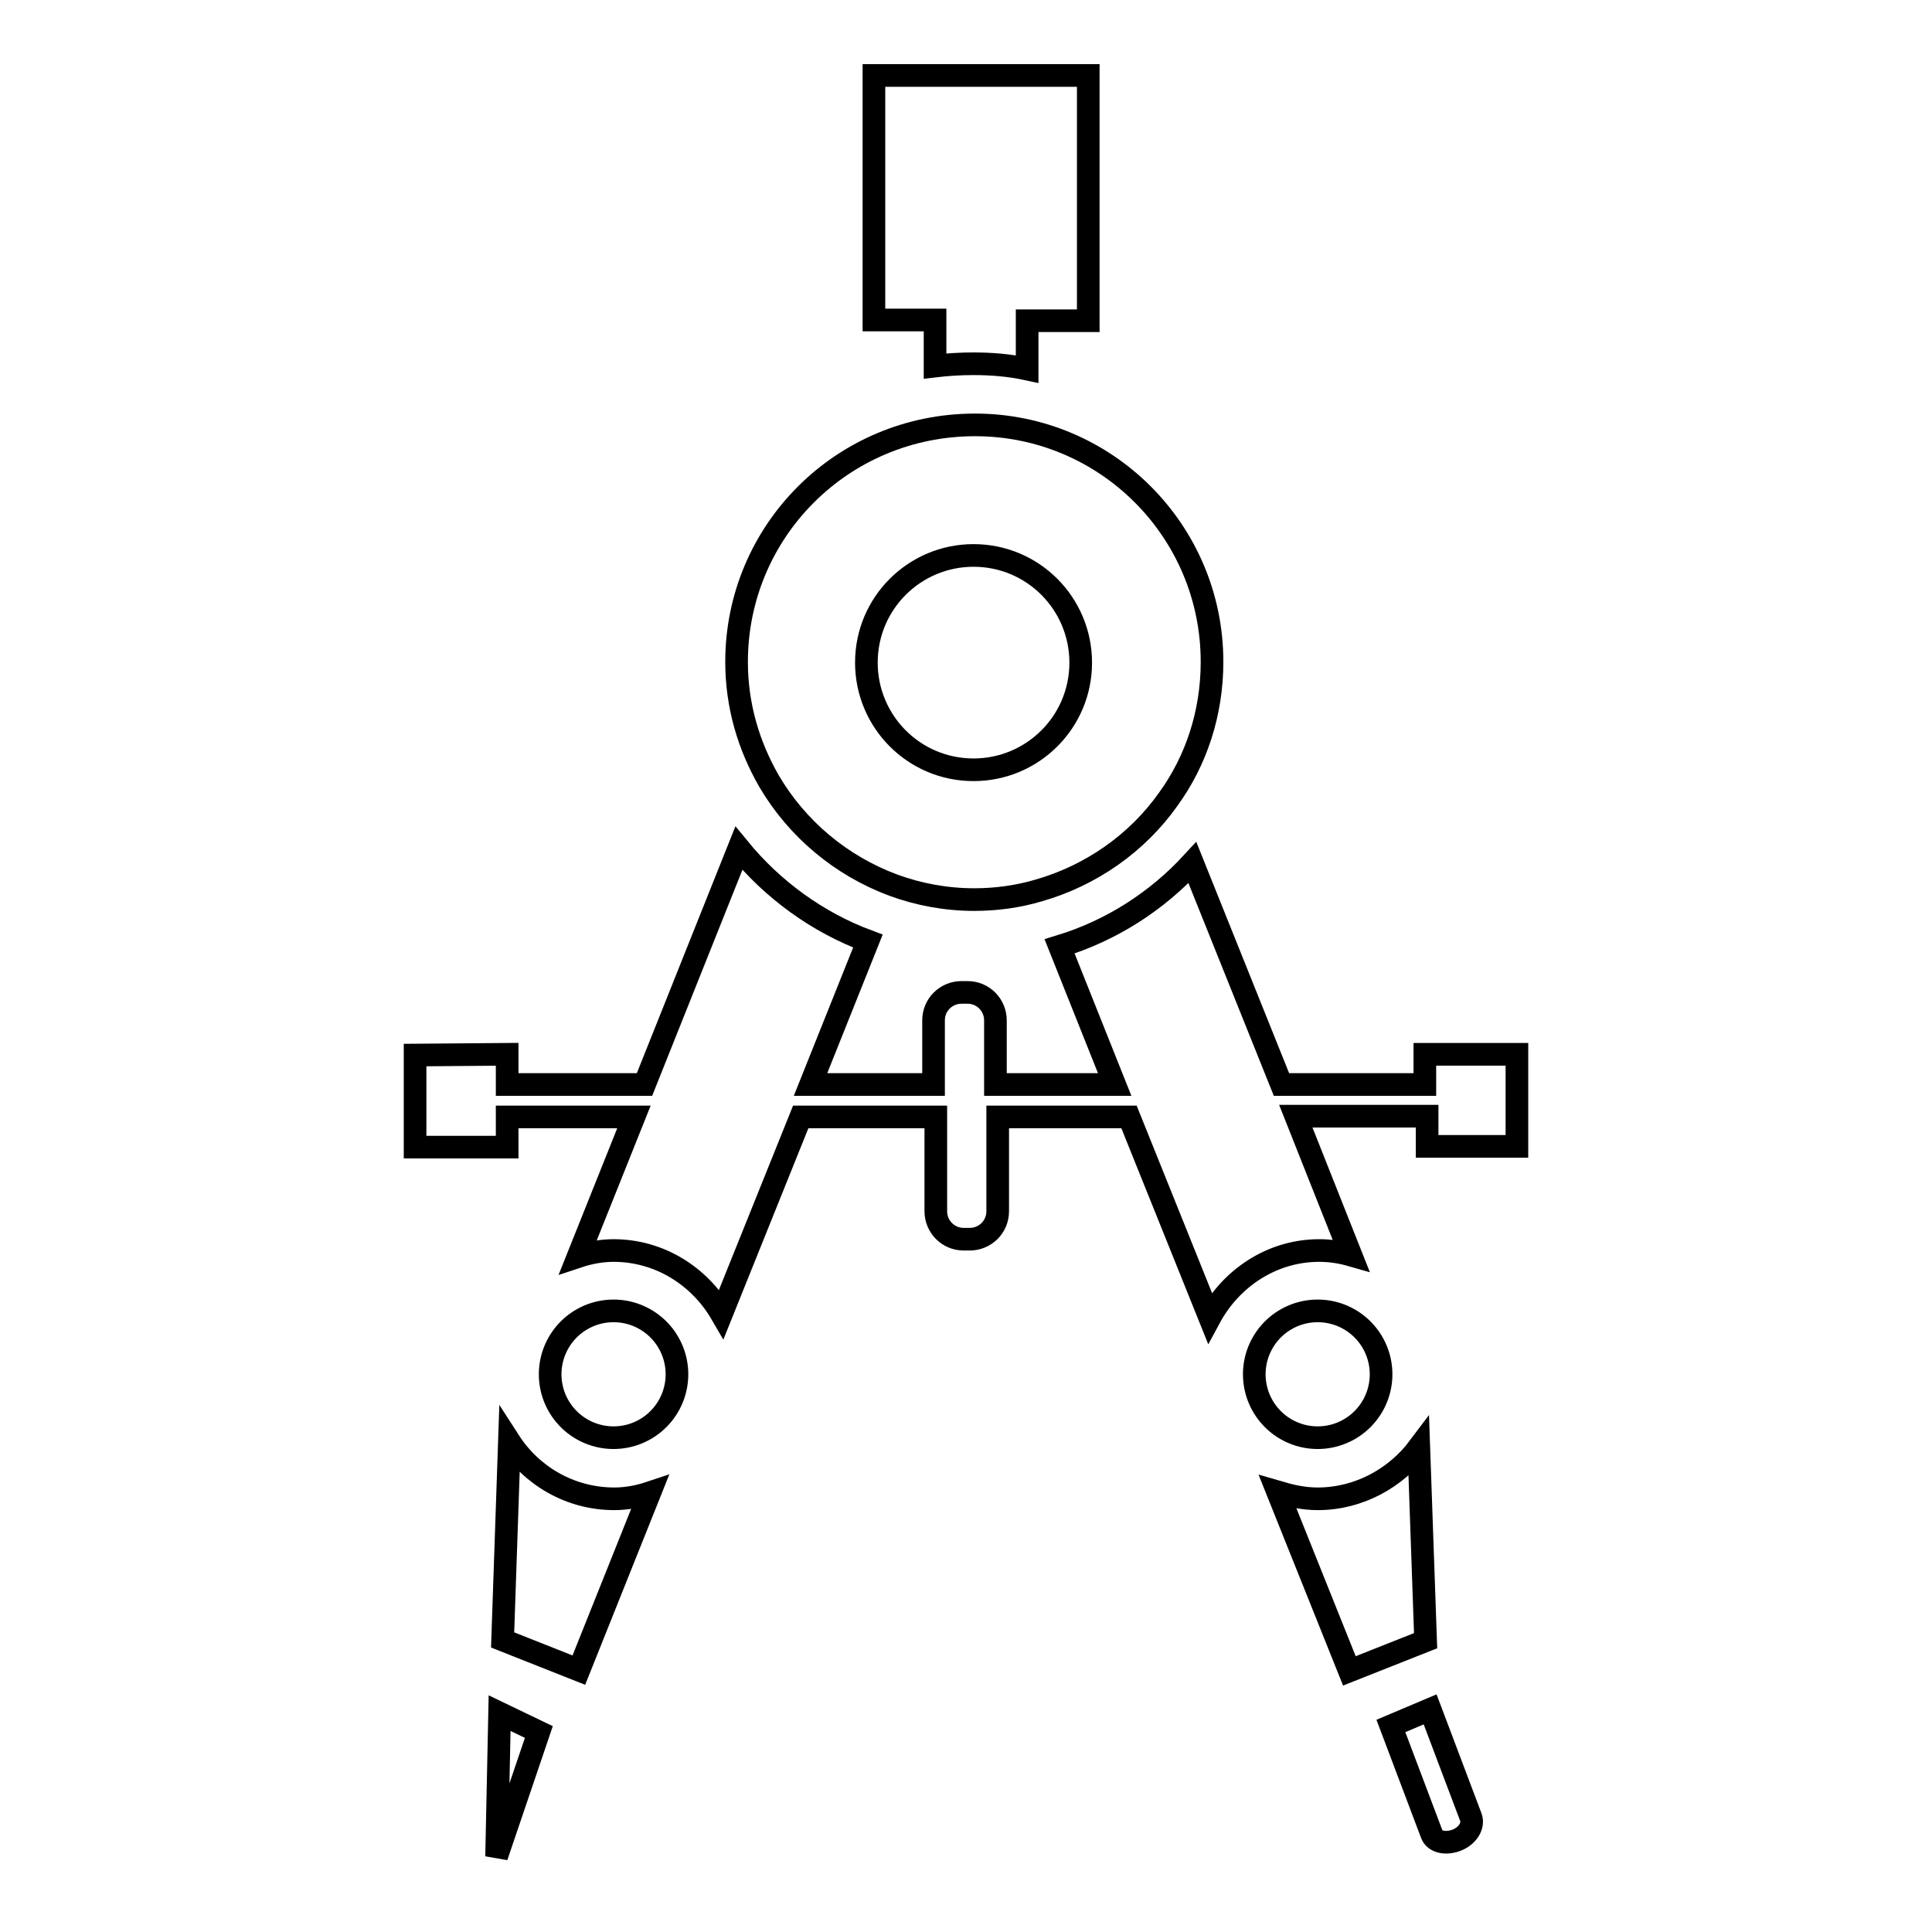 <?xml version="1.0" encoding="utf-8"?>
<!-- Svg Vector Icons : http://www.onlinewebfonts.com/icon -->
<!DOCTYPE svg PUBLIC "-//W3C//DTD SVG 1.1//EN" "http://www.w3.org/Graphics/SVG/1.1/DTD/svg11.dtd">
<svg version="1.1" xmlns="http://www.w3.org/2000/svg" xmlns:xlink="http://www.w3.org/1999/xlink" x="0px" y="0px" viewBox="0 0 256 256" enable-background="new 0 0 256 256" xml:space="preserve">
<g><g><g><g id="iconos_8_"><path stroke-width="3" fill-opacity="0" stroke="#000000"  d="M67.5,191l-0.9,26.3l10.1,4l9.4-23.5c-1.5,0.5-3.1,0.8-4.7,0.8C75.5,198.6,70.4,195.5,67.5,191z"/><path stroke-width="3" fill-opacity="0" stroke="#000000"  d="M174.6,198.6c-1.9,0-3.6-0.4-5.3-0.9l9.5,23.7l10.1-4l-0.9-25.6C185,195.8,180.1,198.6,174.6,198.6z"/><path stroke-width="3" fill-opacity="0" stroke="#000000"  d="M65.8 246L71.4 229.5 66.2 227 z"/><path stroke-width="3" fill-opacity="0" stroke="#000000"  d="M193.1,243.8c1.4-0.6,2.2-1.9,1.8-3l-5.4-14.3l-5.2,2.2l5.4,14.3C190.1,244.1,191.6,244.4,193.1,243.8z"/><path stroke-width="3" fill-opacity="0" stroke="#000000"  d="M72.9 182.1a8.4 8.4 0 1 0 16.8 0a8.4 8.4 0 1 0 -16.8 0z"/><path stroke-width="3" fill-opacity="0" stroke="#000000"  d="M166.2 182.1a8.4 8.4 0 1 0 16.8 0a8.4 8.4 0 1 0 -16.8 0z"/><path stroke-width="3" fill-opacity="0" stroke="#000000"  d="M129,48.2c2.4,0,4.8,0.2,7.1,0.7v-6.4h8.1V10h-28.4v32.4h8.1v6.1C125.6,48.3,127.3,48.2,129,48.2z"/><path stroke-width="3" fill-opacity="0" stroke="#000000"  d="M97.6,87.7c0,5.8,1.6,11.1,4.3,15.8c3.7,6.3,9.5,11.2,16.5,13.8c3.3,1.2,6.9,1.9,10.7,1.9c2.9,0,5.8-0.4,8.5-1.2c7-2,13.1-6.3,17.2-12.1c3.7-5.1,5.8-11.4,5.8-18.2c0-17.4-14.1-31.4-31.4-31.4C111.6,56.3,97.6,70.4,97.6,87.7z M129,73.6c7.9,0,14.2,6.4,14.2,14.2c0,7.9-6.4,14.2-14.2,14.2c-7.9,0-14.2-6.4-14.2-14.2C114.8,79.9,121.2,73.6,129,73.6z"/><path stroke-width="3" fill-opacity="0" stroke="#000000"  d="M55,139.8v12.2h12.2v-4H84l-7.4,18.5c1.5-0.5,3.1-0.8,4.7-0.8c6.1,0,11.4,3.4,14.3,8.4l10.5-26.1h17.9v12.5c0,2,1.6,3.7,3.7,3.7h0.8c2,0,3.7-1.6,3.7-3.7v-12.5h17.4l10.7,26.6c2.8-5.2,8.2-8.9,14.5-8.9c1.4,0,2.8,0.2,4.2,0.6l-7.3-18.4h17.4v4H201v-12.2h-12.2v4h-19l-11.8-29.4c-4.7,5.1-10.7,9-17.6,11.1l7.3,18.3h-15.8v-8.5c0-2-1.6-3.7-3.7-3.7h-0.8c-2,0-3.7,1.6-3.7,3.7v8.5h-16.3l7.6-19c-6.7-2.5-12.6-6.8-17.1-12.3l-12.5,31.3H67.2v-4L55,139.8L55,139.8z"/></g></g><g></g><g></g><g></g><g></g><g></g><g></g><g></g><g></g><g></g><g></g><g></g><g></g><g></g><g></g><g></g></g></g>
</svg>